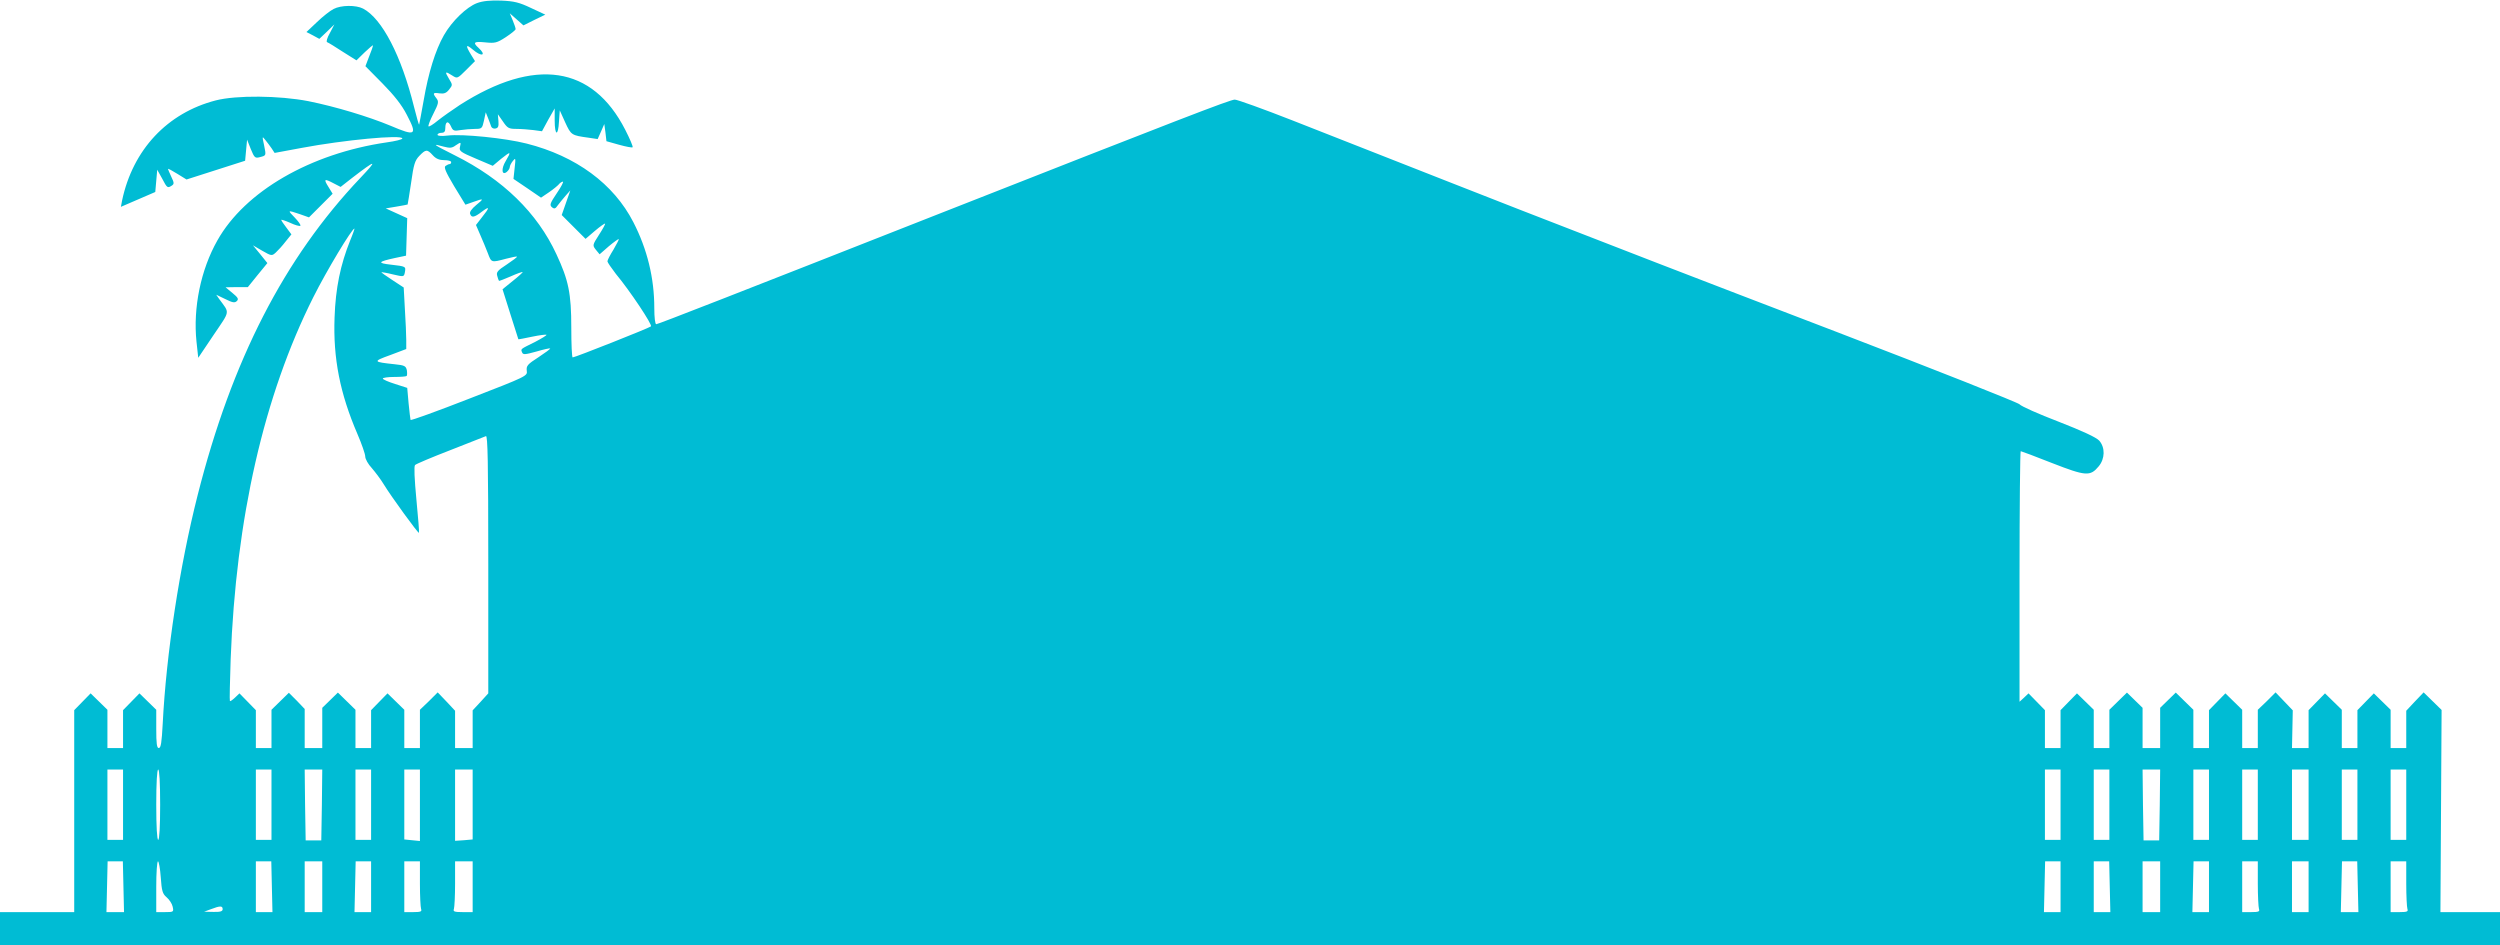 <?xml version="1.0" standalone="no"?>
<!DOCTYPE svg PUBLIC "-//W3C//DTD SVG 20010904//EN"
 "http://www.w3.org/TR/2001/REC-SVG-20010904/DTD/svg10.dtd">
<svg version="1.0" xmlns="http://www.w3.org/2000/svg"
 width="1280pt" height="484pt" viewBox="0 0 1280 484"
 preserveAspectRatio="xMidYMid meet">
<g transform="translate(0,484) scale(0.1,-0.1)"
fill="#00bcd4" stroke="none">
<path d="M2442 4824 c-53 -20 -128 -92 -169 -164 -44 -77 -80 -194 -104 -335
-12 -66 -22 -121 -23 -123 -2 -1 -13 39 -26 90 -65 263 -164 453 -261 504 -37
19 -113 18 -151 -2 -18 -9 -56 -39 -85 -67 l-54 -51 33 -17 33 -18 39 37 38
37 -23 -44 c-14 -24 -20 -45 -14 -47 6 -2 42 -24 80 -49 l70 -44 43 42 c23 22
42 38 42 34 0 -3 -9 -29 -20 -56 l-19 -50 87 -88 c60 -61 99 -110 125 -161 55
-105 46 -111 -83 -56 -113 47 -282 98 -421 126 -149 29 -369 31 -474 4 -248
-64 -425 -252 -480 -513 l-6 -32 88 38 88 38 5 57 5 57 25 -45 c26 -50 28 -50
50 -36 12 8 12 14 -3 45 -9 20 -17 38 -17 40 0 3 21 -8 48 -25 l47 -29 150 48
150 48 5 54 5 54 19 -48 c18 -44 22 -48 45 -42 35 9 34 7 23 62 -10 46 -10 47
6 27 9 -11 24 -31 33 -44 l15 -23 140 26 c213 40 514 69 514 48 0 -5 -36 -14
-80 -20 -391 -57 -726 -251 -867 -502 -85 -150 -125 -345 -107 -518 l9 -83 78
116 c87 129 84 110 30 184 l-16 23 46 -22 c38 -19 49 -21 60 -10 10 10 5 18
-23 41 l-35 29 57 1 57 0 50 62 50 61 -37 46 -37 45 48 -28 c47 -27 49 -27 69
-9 11 10 34 35 50 56 l30 37 -26 35 c-14 18 -26 36 -26 39 0 3 21 -4 46 -15
25 -12 48 -18 52 -15 3 4 -10 22 -28 41 -39 40 -39 40 24 19 l48 -17 61 61 60
60 -22 36 c-25 40 -21 43 28 17 l35 -18 60 47 c124 95 132 95 41 -1 -390 -411
-658 -933 -833 -1624 -92 -362 -161 -812 -179 -1172 -5 -93 -9 -123 -20 -123
-10 0 -13 23 -13 98 l0 98 -43 42 -43 42 -42 -43 -42 -43 0 -97 0 -97 -40 0
-40 0 0 98 0 98 -43 42 -43 42 -42 -43 -42 -43 0 -517 0 -517 -190 0 -190 0 0
-85 0 -85 6400 0 6400 0 0 85 0 85 -152 0 -153 0 3 518 3 517 -46 45 -46 45
-45 -47 -44 -47 0 -95 0 -96 -40 0 -40 0 0 98 0 98 -43 42 -43 42 -42 -43 -42
-43 0 -97 0 -97 -40 0 -40 0 0 98 0 98 -43 42 -43 42 -42 -43 -42 -43 0 -97 0
-97 -42 0 -43 0 2 96 2 97 -44 46 -44 46 -45 -45 -46 -44 0 -98 0 -98 -40 0
-40 0 0 98 0 98 -43 42 -43 42 -42 -43 -42 -43 0 -97 0 -97 -40 0 -40 0 0 98
0 98 -45 44 -45 44 -40 -39 -40 -39 0 -103 0 -103 -45 0 -45 0 0 103 0 103
-40 39 -40 39 -45 -44 -45 -44 0 -98 0 -98 -40 0 -40 0 0 98 0 98 -43 42 -43
42 -42 -43 -42 -43 0 -97 0 -97 -40 0 -40 0 0 97 0 97 -42 43 -42 43 -23 -22
-23 -21 0 641 c0 353 3 642 6 642 3 0 75 -27 161 -61 172 -67 195 -69 238 -17
33 39 34 97 3 132 -16 17 -85 49 -208 97 -102 39 -192 79 -200 89 -8 9 -429
176 -935 370 -800 306 -1116 429 -1620 625 -101 39 -477 187 -1169 459 -148
58 -281 106 -294 106 -23 0 -279 -99 -1502 -580 -1049 -413 -1451 -570 -1460
-570 -6 0 -10 35 -10 83 0 153 -36 301 -107 439 -101 197 -294 339 -547 403
-110 28 -328 50 -403 41 -33 -4 -53 -2 -53 4 0 5 9 10 20 10 15 0 20 7 20 24
0 35 15 40 29 9 10 -23 16 -25 49 -19 20 3 54 6 74 6 35 0 37 2 46 43 l9 42
12 -30 c6 -16 14 -36 16 -43 3 -8 13 -12 22 -10 14 3 17 11 15 38 l-3 35 26
-37 c23 -34 30 -38 69 -38 24 0 63 -3 87 -6 l44 -6 32 59 33 58 0 -62 c0 -79
18 -83 22 -5 l4 57 28 -62 c30 -65 32 -66 119 -78 l47 -7 17 38 17 39 6 -44 5
-44 64 -18 c36 -10 67 -16 70 -13 3 3 -14 43 -38 90 -168 328 -462 372 -846
127 -38 -25 -89 -61 -113 -80 -24 -20 -45 -33 -48 -30 -3 3 8 32 25 65 27 53
28 62 16 78 -21 27 -19 31 15 26 23 -3 35 1 49 19 19 24 19 24 -1 57 -22 36
-19 39 18 15 25 -16 26 -16 71 29 l45 45 -21 34 c-29 48 -26 55 10 25 45 -39
72 -30 29 9 -31 28 -24 34 35 28 49 -5 59 -3 105 27 27 18 50 36 50 41 0 5 -7
26 -15 45 l-15 36 35 -31 35 -31 56 28 56 27 -73 34 c-61 29 -86 35 -153 38
-55 2 -95 -2 -124 -13z m-87 -737 c-5 -20 3 -26 81 -59 l87 -37 43 36 c50 40
53 39 23 -12 -24 -39 -20 -76 6 -55 8 7 15 18 15 24 0 7 7 21 16 32 14 18 15
15 9 -36 l-6 -56 71 -48 70 -48 40 27 c22 15 45 34 51 41 6 8 16 14 21 14 5 0
-9 -27 -31 -59 -35 -52 -38 -61 -25 -72 12 -10 18 -8 30 10 9 12 27 34 40 49
l24 27 -22 -63 -22 -63 61 -61 61 -61 48 41 c27 23 50 39 52 37 2 -2 -12 -28
-31 -57 -34 -53 -34 -54 -16 -77 l19 -23 47 41 c26 22 49 38 51 37 2 -2 -11
-26 -27 -54 -17 -27 -31 -54 -31 -60 0 -5 20 -34 43 -64 74 -89 188 -261 180
-269 -8 -8 -389 -159 -401 -159 -4 0 -7 69 -7 153 0 175 -14 242 -76 375 -98
212 -274 384 -521 507 -113 57 -120 62 -55 44 30 -8 42 -7 59 6 29 19 29 19
23 -8z m-139 -42 c16 -18 34 -25 59 -25 19 0 35 -4 35 -10 0 -5 -3 -10 -7 -10
-5 0 -14 -4 -21 -9 -11 -6 -1 -30 43 -104 l58 -95 40 14 c55 20 57 18 15 -16
-23 -19 -35 -36 -31 -45 7 -21 21 -19 60 11 41 31 42 23 1 -28 l-31 -40 22
-51 c13 -29 30 -71 39 -94 18 -48 17 -48 92 -28 30 8 55 13 57 11 2 -2 -22
-20 -52 -40 -48 -31 -55 -40 -49 -59 3 -12 7 -23 9 -25 1 -1 28 9 60 23 31 14
59 24 61 22 2 -1 -21 -22 -50 -45 l-53 -43 40 -127 c22 -70 41 -128 41 -129 1
-1 32 5 70 13 38 8 71 12 74 10 2 -3 -25 -19 -59 -37 -77 -38 -73 -35 -66 -53
5 -13 15 -12 73 4 37 11 69 18 71 16 2 -2 -25 -22 -60 -45 -56 -36 -63 -44
-60 -69 4 -27 3 -28 -294 -143 -164 -64 -299 -113 -301 -109 -1 4 -6 42 -10
85 l-7 79 -62 20 c-35 11 -63 23 -63 28 0 4 26 8 58 8 32 0 61 2 64 5 3 3 3
16 1 30 -5 21 -12 25 -62 30 -112 12 -114 14 -23 47 l82 31 0 46 c0 25 -3 96
-7 158 l-6 111 -58 38 c-32 21 -58 39 -56 40 1 1 28 -3 59 -11 56 -13 56 -13
61 11 5 30 6 30 -72 39 -71 8 -66 15 21 34 l57 12 3 96 3 96 -55 25 -55 25 54
9 c30 5 56 10 58 11 1 2 9 52 18 112 13 93 19 113 42 137 33 34 40 35 69 3z
m-423 -436 c-50 -124 -75 -245 -80 -394 -8 -210 28 -390 117 -597 22 -51 40
-103 40 -115 0 -13 15 -40 34 -60 18 -21 46 -58 61 -83 37 -61 176 -252 180
-248 2 2 -4 78 -13 170 -10 106 -13 171 -7 177 6 6 87 40 180 76 94 37 176 69
183 72 9 4 12 -131 12 -656 l0 -661 -40 -44 -40 -43 0 -97 0 -96 -45 0 -45 0
0 96 0 95 -44 47 -45 47 -45 -45 -46 -44 0 -98 0 -98 -40 0 -40 0 0 98 0 98
-43 42 -43 42 -42 -43 -42 -43 0 -97 0 -97 -40 0 -40 0 0 98 0 98 -45 44 -45
44 -40 -39 -40 -39 0 -103 0 -103 -45 0 -45 0 0 100 0 100 -40 42 -41 41 -44
-43 -45 -44 0 -98 0 -98 -40 0 -40 0 0 97 0 97 -42 43 -42 43 -23 -22 c-13
-12 -24 -20 -26 -17 -2 2 0 99 4 214 27 721 170 1349 423 1853 67 134 198 352
211 352 1 0 -8 -28 -22 -61z m-1163 -2889 l0 -180 -40 0 -40 0 0 180 0 180 40
0 40 0 0 -180z m190 0 c0 -113 -4 -180 -10 -180 -6 0 -10 67 -10 180 0 113 4
180 10 180 6 0 10 -67 10 -180z m570 0 l0 -180 -40 0 -40 0 0 180 0 180 40 0
40 0 0 -180z m258 -2 l-3 -181 -40 0 -40 0 -3 181 -2 182 45 0 45 0 -2 -182z
m252 2 l0 -180 -40 0 -40 0 0 180 0 180 40 0 40 0 0 -180z m250 -3 l0 -183
-40 4 -40 4 0 179 0 179 40 0 40 0 0 -183z m270 4 l0 -179 -45 -4 -45 -3 0
182 0 183 45 0 45 0 0 -179z m8130 -1 l0 -180 -40 0 -40 0 0 180 0 180 40 0
40 0 0 -180z m250 0 l0 -180 -40 0 -40 0 0 180 0 180 40 0 40 0 0 -180z m258
-2 l-3 -181 -40 0 -40 0 -3 181 -2 182 45 0 45 0 -2 -182z m252 2 l0 -180 -40
0 -40 0 0 180 0 180 40 0 40 0 0 -180z m250 0 l0 -180 -40 0 -40 0 0 180 0
180 40 0 40 0 0 -180z m260 0 l0 -180 -42 0 -43 0 0 180 0 180 43 0 42 0 0
-180z m250 0 l0 -180 -40 0 -40 0 0 180 0 180 40 0 40 0 0 -180z m250 0 l0
-180 -40 0 -40 0 0 180 0 180 40 0 40 0 0 -180z m-11688 -420 l3 -130 -45 0
-45 0 3 130 3 130 39 0 39 0 3 -130z m191 49 c5 -71 9 -85 30 -103 14 -12 28
-33 31 -48 6 -27 5 -28 -39 -28 l-45 0 0 130 c0 72 4 130 9 130 4 0 11 -37 14
-81z m569 -49 l3 -130 -42 0 -43 0 0 130 0 130 39 0 40 0 3 -130z m258 0 l0
-130 -45 0 -45 0 0 130 0 130 45 0 45 0 0 -130z m250 0 l0 -130 -42 0 -43 0 3
130 3 130 40 0 39 0 0 -130z m250 16 c0 -63 3 -121 6 -130 5 -13 -2 -16 -40
-16 l-46 0 0 130 0 130 40 0 40 0 0 -114z m270 -16 l0 -130 -51 0 c-43 0 -50
3 -45 16 3 9 6 67 6 130 l0 114 45 0 45 0 0 -130z m8130 0 l0 -130 -42 0 -43
0 3 130 3 130 40 0 39 0 0 -130z m252 0 l3 -130 -42 0 -43 0 0 130 0 130 39 0
40 0 3 -130z m258 0 l0 -130 -45 0 -45 0 0 130 0 130 45 0 45 0 0 -130z m250
0 l0 -130 -42 0 -43 0 3 130 3 130 40 0 39 0 0 -130z m250 16 c0 -63 3 -121 6
-130 5 -13 -2 -16 -40 -16 l-46 0 0 130 0 130 40 0 40 0 0 -114z m260 -16 l0
-130 -42 0 -43 0 0 130 0 130 43 0 42 0 0 -130z m252 0 l3 -130 -45 0 -45 0 3
130 3 130 39 0 39 0 3 -130z m248 16 c0 -63 3 -121 6 -130 5 -13 -2 -16 -40
-16 l-46 0 0 130 0 130 40 0 40 0 0 -114z m-11180 -131 c0 -11 -12 -15 -47
-14 l-48 1 35 13 c47 18 60 18 60 0z"/>
</g>
</svg>
